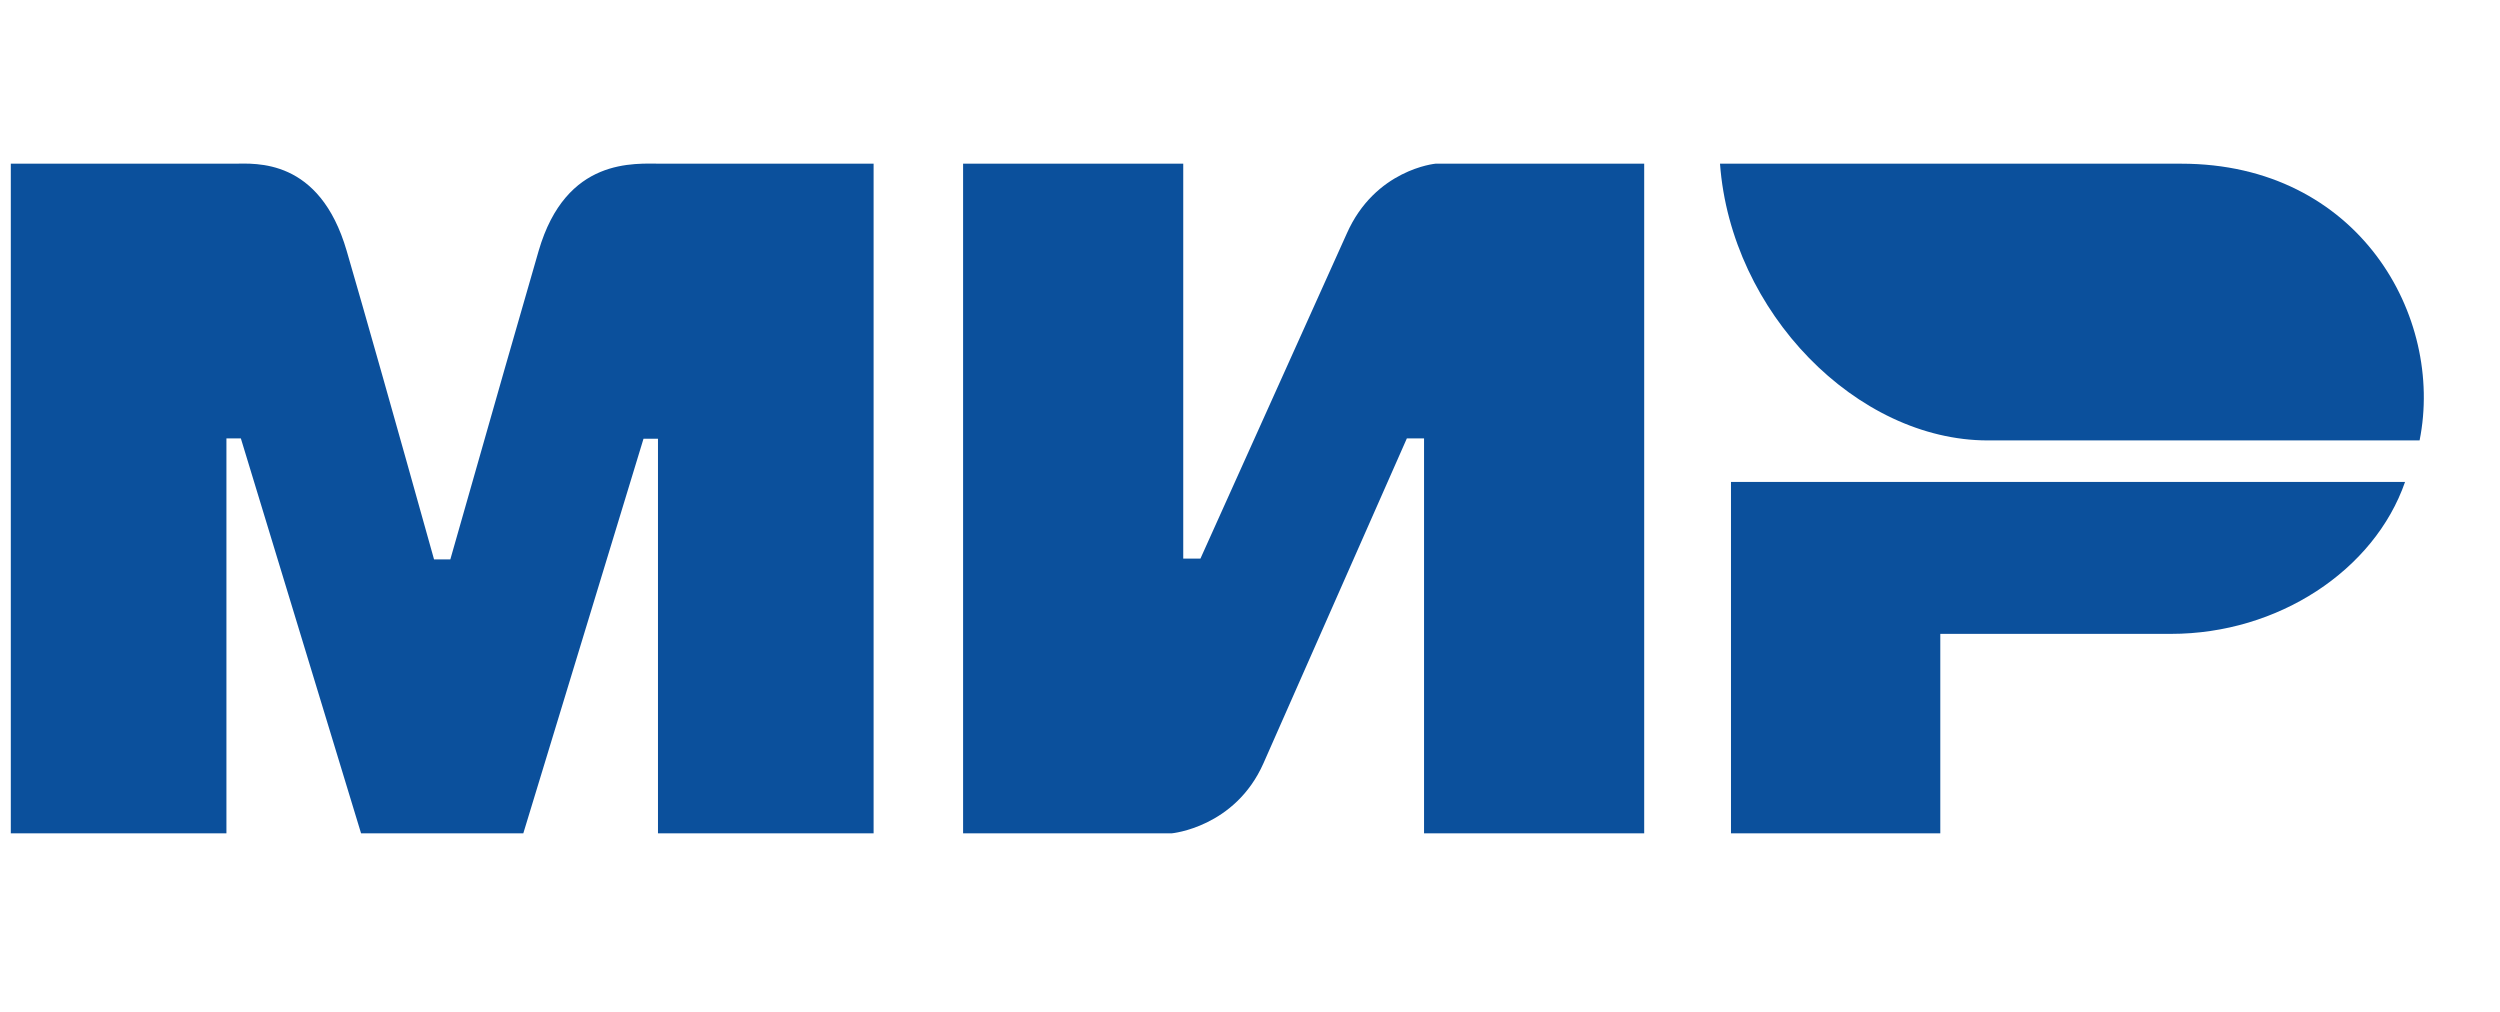 <?xml version="1.0" encoding="UTF-8"?> <svg xmlns="http://www.w3.org/2000/svg" width="84" height="34" viewBox="0 0 84 34" fill="none"><path fill-rule="evenodd" clip-rule="evenodd" d="M7.86 5.5C8.584 5.496 10.737 5.298 11.649 8.43C12.263 10.539 13.242 13.994 14.584 18.796H15.131C16.571 13.734 17.56 10.279 18.098 8.43C19.02 5.266 21.323 5.5 22.244 5.5L29.353 5.5V28H22.108V14.741H21.622L17.583 28H12.132L8.093 14.731H7.608V28H0.363V5.5L7.86 5.5ZM39.757 5.5V18.77H40.334L45.247 7.858C46.201 5.687 48.233 5.5 48.233 5.5H55.245V28H47.848V14.731H47.27L42.454 25.642C41.5 27.804 39.371 28 39.371 28H32.36V5.5H39.757ZM80.81 16.192C79.778 19.167 76.538 21.298 72.951 21.298H65.194V28H58.161V16.192H80.81Z" fill="#0B509C"></path><path fill-rule="evenodd" clip-rule="evenodd" d="M73.29 5.5H57.792C58.161 10.509 62.4 14.798 66.789 14.798H81.298C82.136 10.634 79.253 5.5 73.29 5.5Z" fill="#0B509C"></path></svg> 